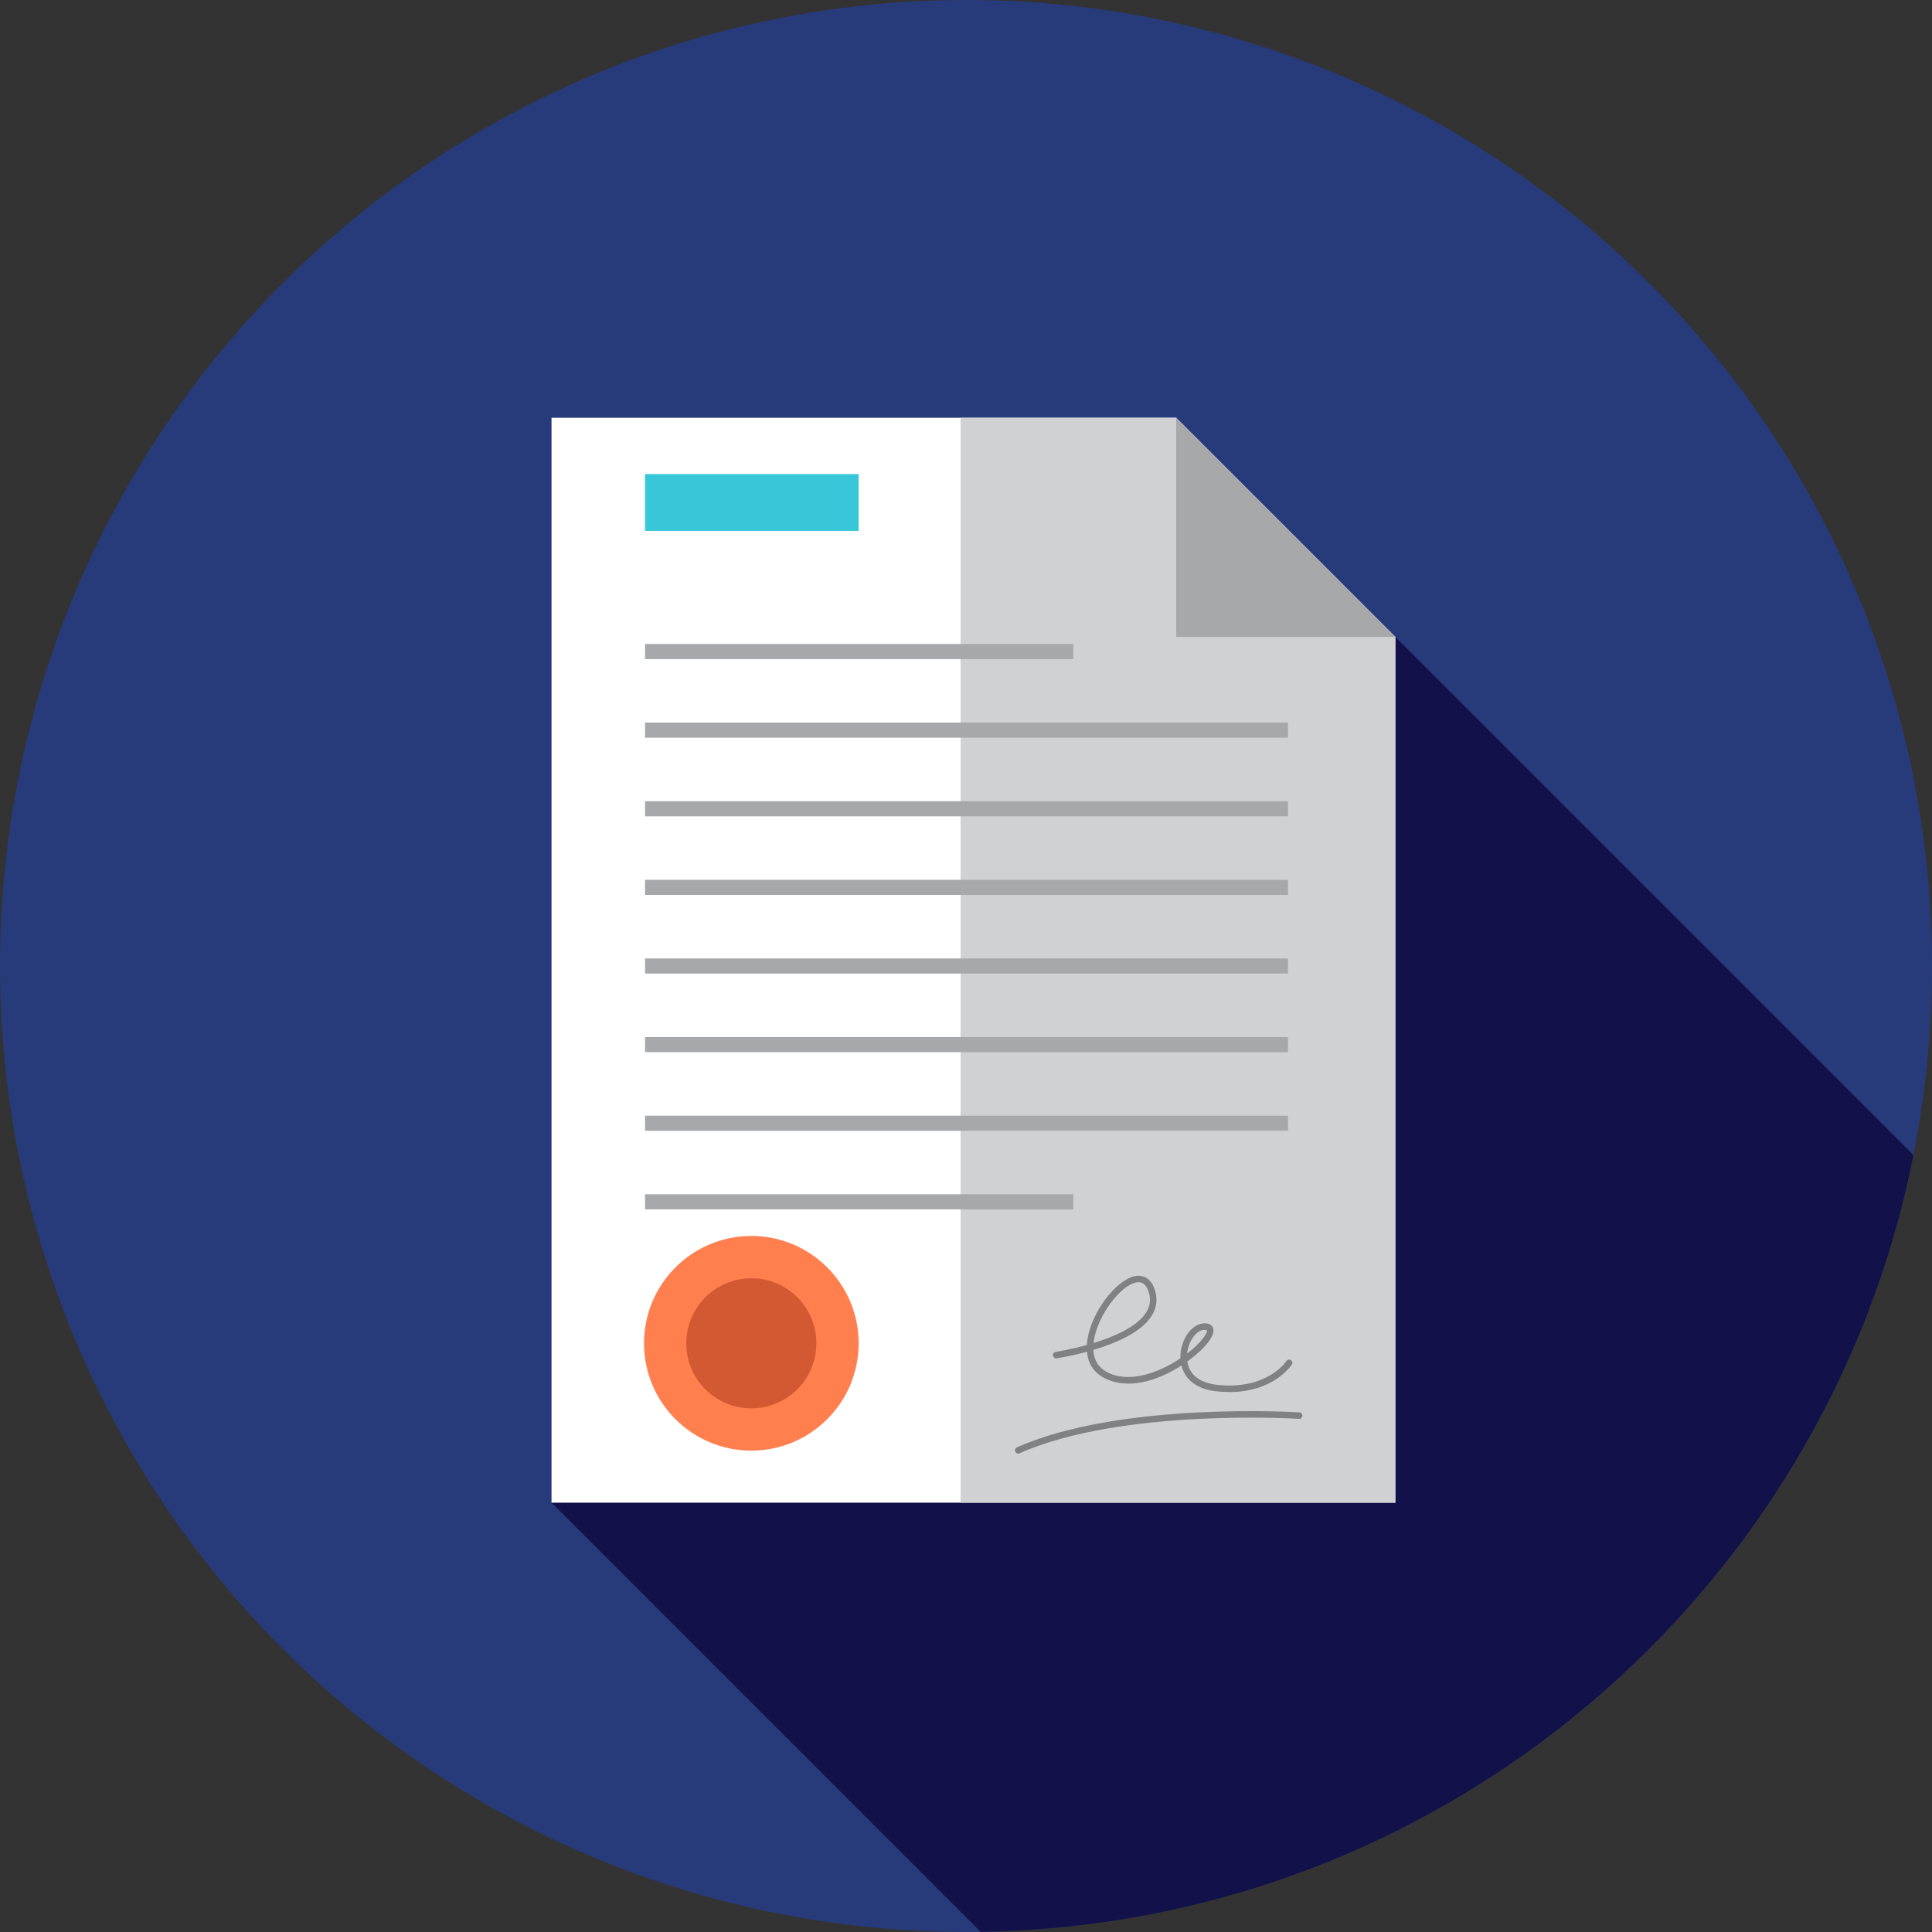 <?xml version="1.0" encoding="iso-8859-1"?>
<!-- Uploaded to: SVG Repo, www.svgrepo.com, Generator: SVG Repo Mixer Tools -->
<svg version="1.1" id="Layer_1" xmlns="http://www.w3.org/2000/svg" xmlns:xlink="http://www.w3.org/1999/xlink" 
	 viewBox="0 0 512 512" xml:space="preserve">
<rect x="0" y="0" width="512" height="512" fill="#333333" stroke="none"/>
<circle style="fill:#273B7A;" cx="256" cy="256" r="256"/>
<path style="fill:#121149;" d="M259.889,511.95c122.501-1.827,224.144-89.681,247.196-205.848L369.778,168.796l-95.154,159.268
	l28.179,28.179l-156.641,41.979L259.889,511.95z"/>
<polygon style="fill:#FFFFFF;" points="311.696,110.714 146.161,110.714 146.161,398.222 369.778,398.222 369.778,168.796 "/>
<polygon style="fill:#D0D1D3;" points="369.778,168.796 311.696,110.714 254.564,110.714 254.564,398.222 369.778,398.222 "/>
<polygon style="fill:#A6A8AA;" points="311.696,168.796 369.778,168.796 311.696,110.714 "/>
<rect x="170.942" y="125.631" style="fill:#38C6D9;" width="56.606" height="15.058"/>
<g>
	<rect x="170.942" y="170.667" style="fill:#A6A8AA;" width="113.495" height="4.003"/>
	<rect x="170.942" y="191.491" style="fill:#A6A8AA;" width="170.391" height="4.003"/>
	<rect x="170.942" y="212.333" style="fill:#A6A8AA;" width="170.391" height="4.003"/>
	<rect x="170.942" y="254" style="fill:#A6A8AA;" width="170.391" height="4.003"/>
	<rect x="170.942" y="295.667" style="fill:#A6A8AA;" width="170.391" height="4.003"/>
	<rect x="170.942" y="316.492" style="fill:#A6A8AA;" width="113.495" height="4.003"/>
	<rect x="170.942" y="274.825" style="fill:#A6A8AA;" width="170.391" height="4.003"/>
	<rect x="170.942" y="233.158" style="fill:#A6A8AA;" width="170.391" height="4.003"/>
</g>
<circle style="fill:#FF7F4F;" cx="199.111" cy="355.987" r="28.444"/>
<circle style="fill:#D35933;" cx="199.111" cy="355.987" r="17.239"/>
<g>
	<path style="fill:#808183;" d="M325.822,368.907c-1.108,0-2.276-0.064-3.51-0.2c-5.615-0.624-7.894-3.398-8.818-5.613
		c-0.167-0.4-0.3-0.807-0.403-1.215c-6.306,4.074-14.45,6.666-20.768,3.129c-2.55-1.429-3.998-3.767-4.268-6.777
		c-4.286,1.165-7.718,1.689-8.052,1.739c-0.469,0.079-0.909-0.252-0.977-0.726c-0.071-0.469,0.253-0.908,0.726-0.977
		c0.083-0.014,3.765-0.576,8.28-1.833c0.053-0.938,0.205-1.926,0.457-2.962c1.817-7.466,8.42-15.234,13.084-15.391
		c1.215-0.034,3.412,0.403,4.492,3.832c0.755,2.393,0.467,4.677-0.853,6.789c-2.755,4.406-9.597,7.296-15.465,9.045
		c0.121,2.217,0.99,4.391,3.418,5.753c5.93,3.325,13.99,0.271,19.656-3.529c-0.103-2.686,0.912-5.28,2.213-6.927
		c1.379-1.741,3.155-2.57,4.823-2.3c1.202,0.198,1.56,0.952,1.669,1.384c0.534,2.138-2.744,5.549-5.991,8.027
		c-0.293,0.224-0.593,0.446-0.898,0.665c0.086,0.546,0.233,1.088,0.448,1.607c1.069,2.563,3.634,4.141,7.42,4.561
		c13.097,1.453,18.192-5.977,18.403-6.294c0.26-0.395,0.8-0.505,1.191-0.245c0.397,0.26,0.509,0.793,0.248,1.191
		C342.135,361.968,337.442,368.907,325.822,368.907z M319.219,352.422c-0.952,0-1.967,0.603-2.834,1.698
		c-0.908,1.148-1.612,2.822-1.795,4.586c0.815-0.624,1.557-1.253,2.205-1.86c2.694-2.524,3.181-4.039,3.053-4.306l0,0
		c-0.002,0-0.064-0.053-0.272-0.09C319.459,352.432,319.34,352.422,319.219,352.422z M301.777,339.802
		c-0.057,0-0.109,0.002-0.15,0.003c-3.865,0.129-9.866,7.497-11.466,14.076c-0.157,0.645-0.286,1.331-0.36,2.038
		c5.454-1.672,11.561-4.306,13.948-8.128c1.055-1.689,1.276-3.441,0.672-5.356C303.645,339.982,302.361,339.802,301.777,339.802z"/>
	<path style="fill:#808183;" d="M269.84,385.212c-0.329,0-0.645-0.19-0.788-0.512c-0.193-0.434,0.003-0.945,0.438-1.138
		c27.477-12.212,74.374-9.304,74.838-9.273c0.476,0.033,0.834,0.441,0.805,0.915s-0.443,0.855-0.915,0.805
		c-0.471-0.033-46.944-2.91-74.026,9.128C270.076,385.188,269.958,385.212,269.84,385.212z"/>
</g>
</svg>
